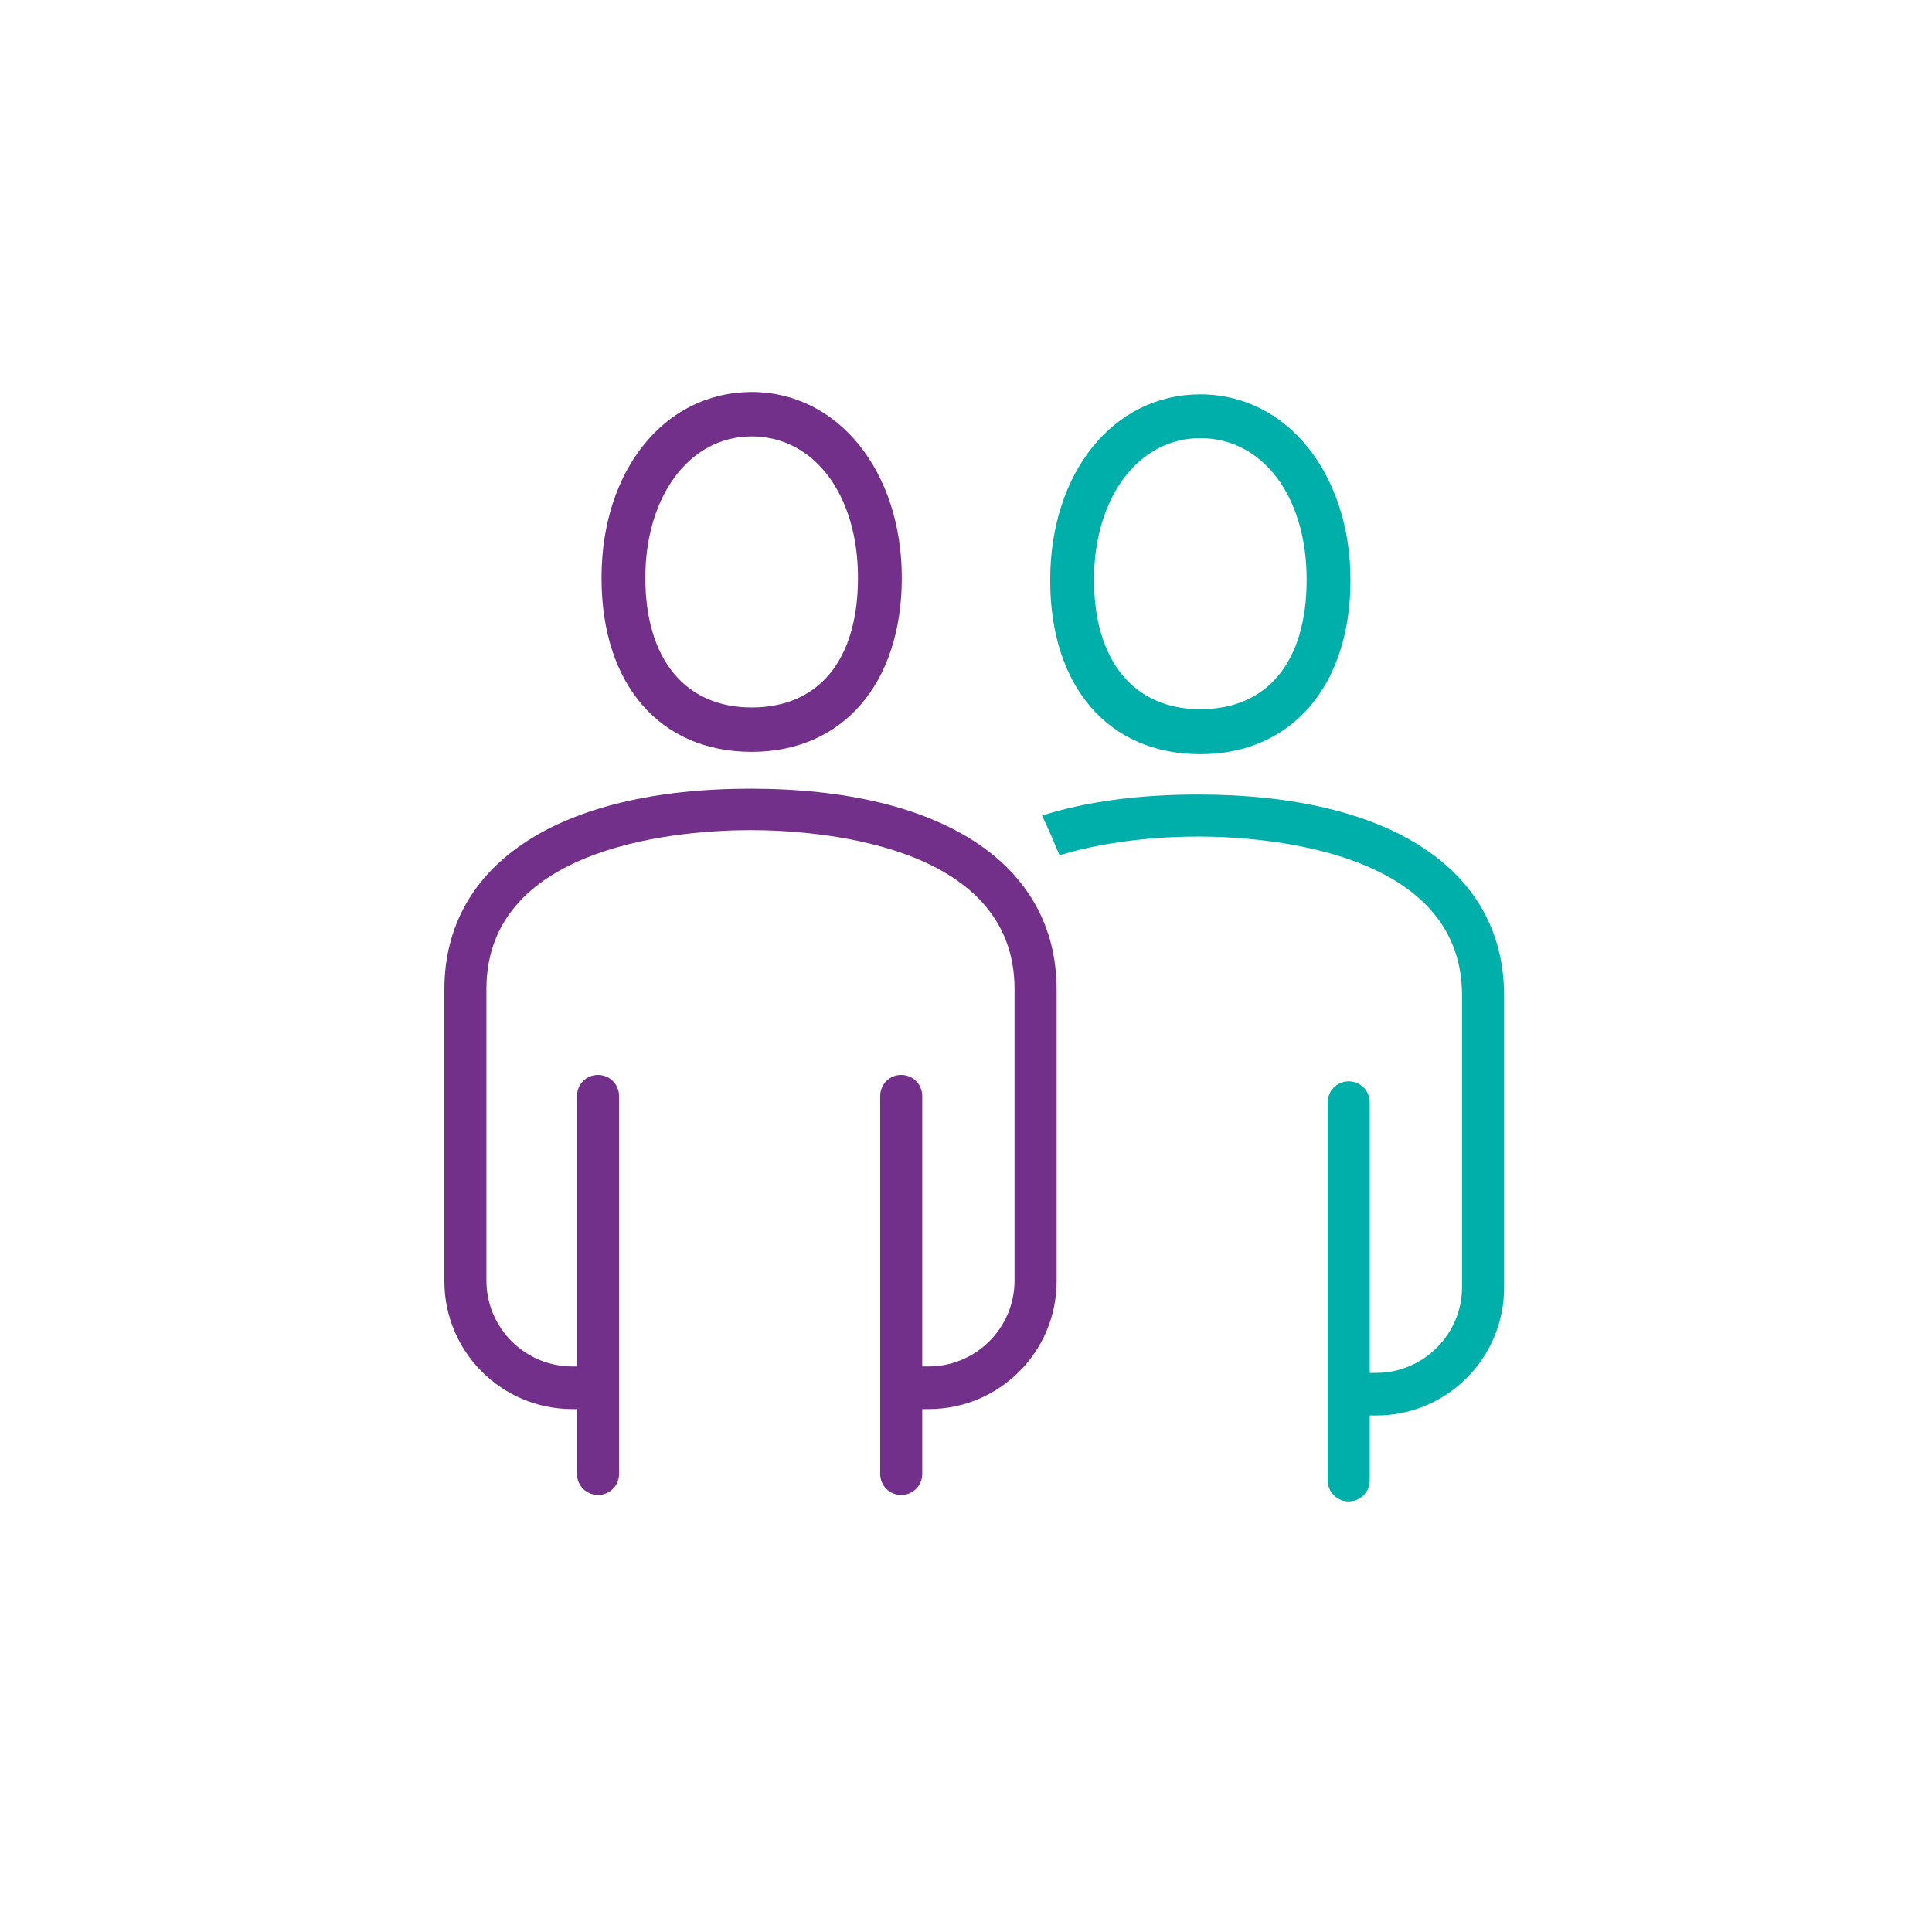 <svg xmlns="http://www.w3.org/2000/svg" xmlns:xlink="http://www.w3.org/1999/xlink" width="500" zoomAndPan="magnify" viewBox="0 0 375 375" height="500" preserveAspectRatio="xMidYMid meet" version="1.0"><rect x="-37.5" width="450" fill="#ffffff" y="-37.5" height="450" fill-opacity="1"/><path fill="#73308a" d="M 145.895 145.938 C 163.586 145.938 175.039 132.672 175.039 112.148 C 175.039 91.625 162.789 76.09 145.895 76.09 C 129 76.09 116.754 91.285 116.754 112.148 C 116.754 133.012 128.207 145.938 145.895 145.938 Z M 145.895 84.707 C 158.027 84.707 166.531 96.047 166.531 112.148 C 166.531 128.25 158.824 137.32 145.895 137.32 C 132.969 137.32 125.258 127.91 125.258 112.148 C 125.258 96.387 133.762 84.707 145.895 84.707 Z M 145.895 84.707 " fill-opacity="1" fill-rule="nonzero"/><path fill="#73308a" d="M 145.668 153.082 C 108.477 153.082 86.25 167.711 86.25 192.09 L 86.25 248.672 C 86.25 262.395 97.363 273.508 111.086 273.508 L 111.992 273.508 L 111.992 286.094 C 111.992 288.359 113.805 290.176 116.074 290.176 C 118.34 290.176 120.156 288.359 120.156 286.094 L 120.156 212.727 C 120.156 210.461 118.34 208.645 116.074 208.645 C 113.805 208.645 111.992 210.461 111.992 212.727 L 111.992 265.227 L 111.086 265.227 C 101.898 265.227 94.414 257.746 94.414 248.559 L 94.414 191.977 C 94.414 163.402 133.648 161.133 145.668 161.133 C 157.691 161.133 196.922 163.402 196.922 191.977 L 196.922 248.559 C 196.922 257.746 189.441 265.227 180.254 265.227 L 179.008 265.227 L 179.008 212.727 C 179.008 210.461 177.195 208.645 174.926 208.645 C 172.656 208.645 170.844 210.461 170.844 212.727 L 170.844 286.094 C 170.844 288.359 172.656 290.176 174.926 290.176 C 177.195 290.176 179.008 288.359 179.008 286.094 L 179.008 273.508 L 180.254 273.508 C 193.977 273.508 205.09 262.395 205.09 248.672 L 205.09 192.09 C 205.09 167.711 182.863 153.082 145.672 153.082 Z M 145.668 153.082 " fill-opacity="1" fill-rule="nonzero"/><path fill="#00afaa" d="M 291.945 193.223 C 291.945 168.73 269.719 154.215 232.527 154.215 C 221.074 154.215 210.871 155.578 202.254 158.297 C 203.387 160.68 204.52 163.289 205.652 166.008 C 216.086 162.836 226.973 162.379 232.527 162.379 C 244.547 162.379 283.781 164.648 283.781 193.223 L 283.781 249.805 C 283.781 258.992 276.297 266.477 267.113 266.477 L 265.867 266.477 L 265.867 213.973 C 265.867 211.707 264.051 209.891 261.785 209.891 C 259.516 209.891 257.703 211.707 257.703 213.973 L 257.703 287.34 C 257.703 289.609 259.516 291.422 261.785 291.422 C 264.051 291.422 265.867 289.605 265.867 287.34 L 265.867 274.754 L 267.113 274.754 C 280.836 274.754 291.945 263.641 291.945 249.922 Z M 291.945 193.223 " fill-opacity="1" fill-rule="nonzero"/><path fill="#00afaa" d="M 232.98 146.391 C 250.672 146.391 262.125 133.125 262.125 112.602 C 262.125 92.078 249.875 76.543 232.98 76.543 C 216.086 76.543 203.84 91.738 203.84 112.602 C 203.84 133.465 215.293 146.391 232.98 146.391 Z M 232.98 85.047 C 245.113 85.047 253.617 96.387 253.617 112.488 C 253.617 128.59 245.906 137.66 232.98 137.66 C 220.055 137.66 212.344 128.25 212.344 112.488 C 212.344 96.727 220.848 85.047 232.98 85.047 Z M 232.98 85.047 " fill-opacity="1" fill-rule="nonzero"/></svg>